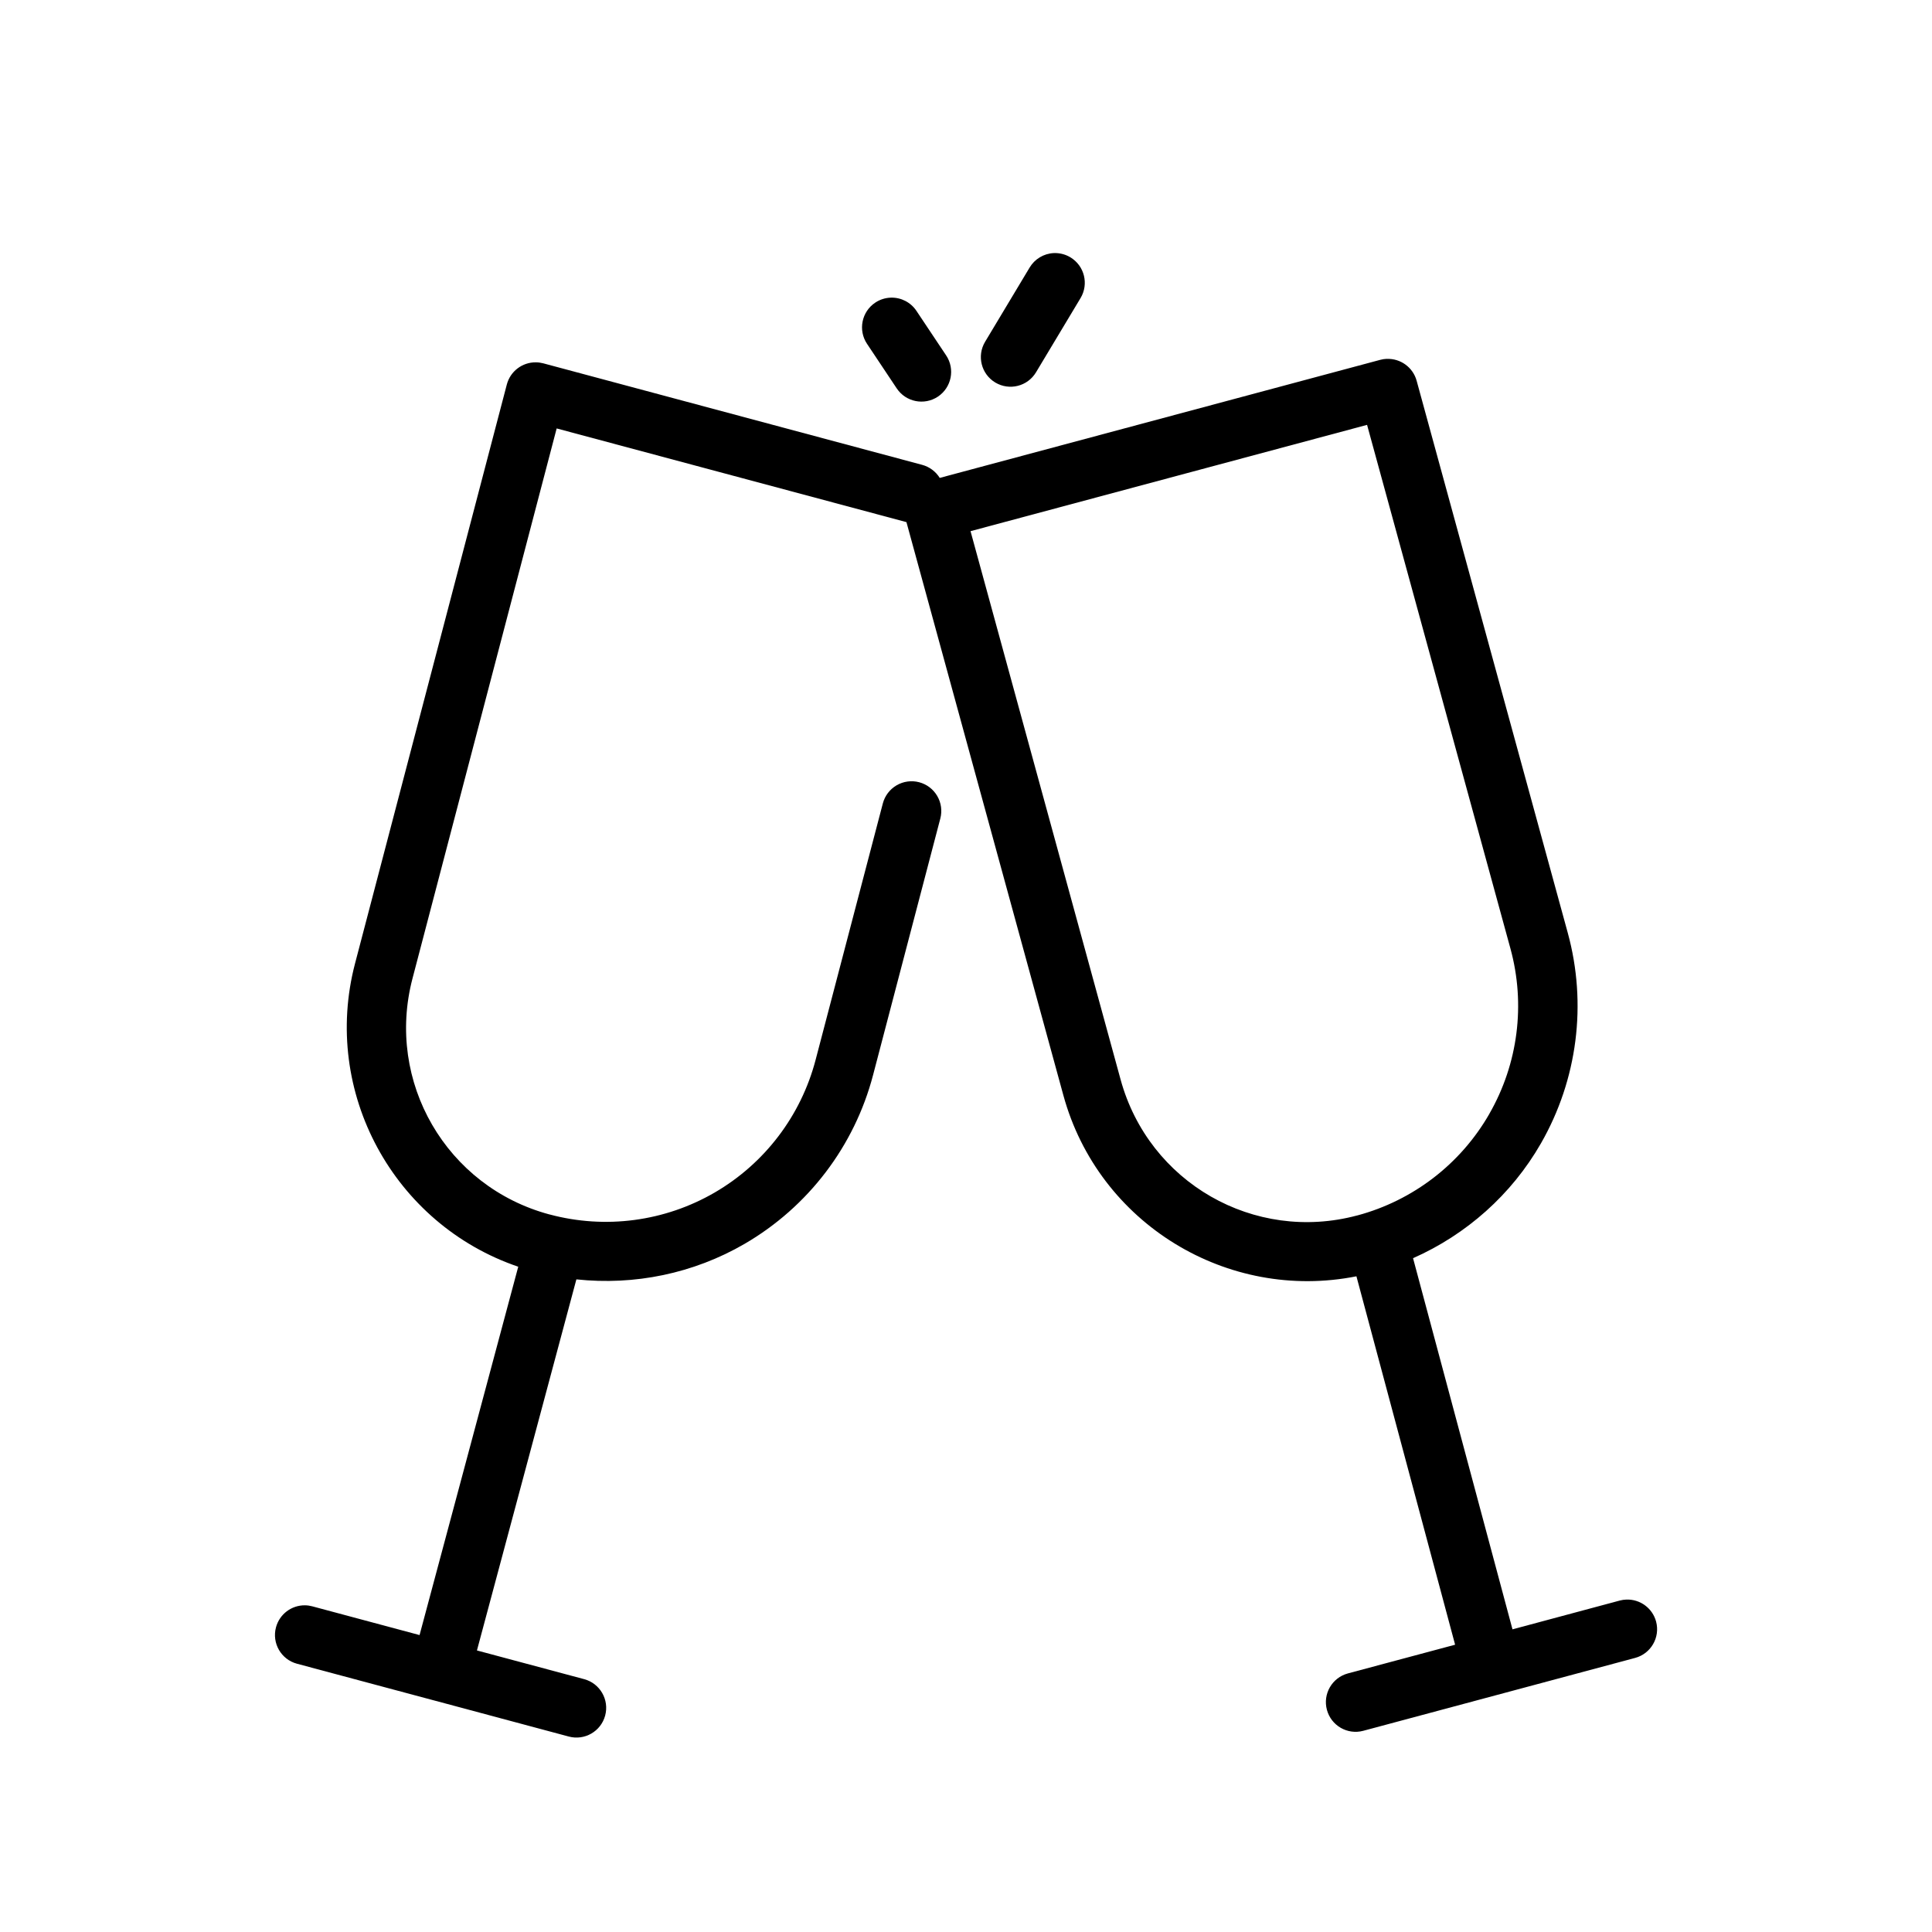 <?xml version="1.0" encoding="UTF-8"?>
<!-- Uploaded to: ICON Repo, www.svgrepo.com, Generator: ICON Repo Mixer Tools -->
<svg fill="#000000" width="800px" height="800px" version="1.1" viewBox="144 144 512 512" xmlns="http://www.w3.org/2000/svg">
 <path d="m423.23 211.07c-2.629 0.133-5.016 1.566-6.367 3.828l-11.805 19.68c-2.234 3.727-1.023 8.559 2.703 10.793 3.731 2.231 8.559 1.02 10.793-2.707l11.809-19.68c2.231-3.727 1.02-8.559-2.703-10.793-1.141-0.688-2.438-1.07-3.769-1.121-0.219-0.008-0.441-0.008-0.66 0zm-43.113 11.809c-1.484 0.039-2.93 0.496-4.164 1.32-3.617 2.414-4.598 7.301-2.184 10.918l7.871 11.809c2.41 3.617 7.301 4.594 10.918 2.184 3.617-2.414 4.594-7.301 2.184-10.918l-7.875-11.809c-1.496-2.25-4.047-3.574-6.75-3.504zm131.37 16.219c-0.578 0.023-1.152 0.113-1.707 0.262l-116.74 31.289c-1.059-1.703-2.723-2.941-4.66-3.461l-100.41-26.906c-0.645-0.168-1.305-0.258-1.969-0.262-3.606-0.031-6.773 2.387-7.688 5.875 0 0-23.895 91.145-40.223 153.43-8.953 34.133 10.309 69.168 43.25 80.367l-26.152 97.617-28.41-7.613c-0.637-0.172-1.293-0.266-1.953-0.273-3.598-0.039-6.762 2.367-7.688 5.84-1.125 4.199 1.367 8.516 5.566 9.641l35.883 9.609c0.047 0.016 0.094 0.031 0.141 0.047 0.035 0.004 0.07 0.012 0.105 0.016l35.902 9.625c4.199 1.125 8.512-1.367 9.641-5.566 1.125-4.199-1.367-8.516-5.566-9.641l-28.414-7.609 26.352-98.34c15.395 1.645 31.023-1.539 44.574-9.41 16.848-9.797 29.117-25.898 34.055-44.758 8.816-33.598 17.82-67.973 17.82-67.973 0.527-2.019 0.234-4.168-0.824-5.969-1.055-1.805-2.781-3.113-4.805-3.641-2.019-0.527-4.168-0.23-5.969 0.824-1.801 1.055-3.113 2.785-3.641 4.805 0 0-9.004 34.363-17.816 67.957-3.879 14.805-13.5 27.453-26.738 35.148-13.234 7.688-28.969 9.773-43.758 5.812h-0.031c-27.32-7.332-43.48-35.168-36.301-62.531 15.512-59.176 36.016-137.41 38.207-145.77l92.695 24.828c0.348 1.266 24.715 90.234 41.59 151.91 9.324 34.043 43.523 54.75 77.66 47.953l26.152 97.633-28.414 7.609c-4.195 1.129-6.688 5.441-5.562 9.641s5.441 6.691 9.637 5.566l72.035-19.312c4.199-1.125 6.688-5.438 5.566-9.637-0.953-3.543-4.223-5.961-7.891-5.828-0.59 0.02-1.18 0.109-1.75 0.262l-28.414 7.625-26.352-98.355c14.148-6.273 26.094-16.836 33.887-30.426 9.699-16.902 12.266-36.977 7.117-55.781-16.895-61.734-40.051-146.32-40.051-146.32-0.969-3.547-4.262-5.953-7.934-5.797zm-5.199 17.496c2.191 8.008 21.973 80.23 37.992 138.78 4.043 14.762 2.039 30.512-5.582 43.789v0.016c-7.606 13.27-20.199 22.957-34.977 26.922h-0.016-0.016c-27.328 7.324-55.238-8.695-62.715-35.996-16.148-59.008-37.492-137-39.773-145.34z"/>
</svg>